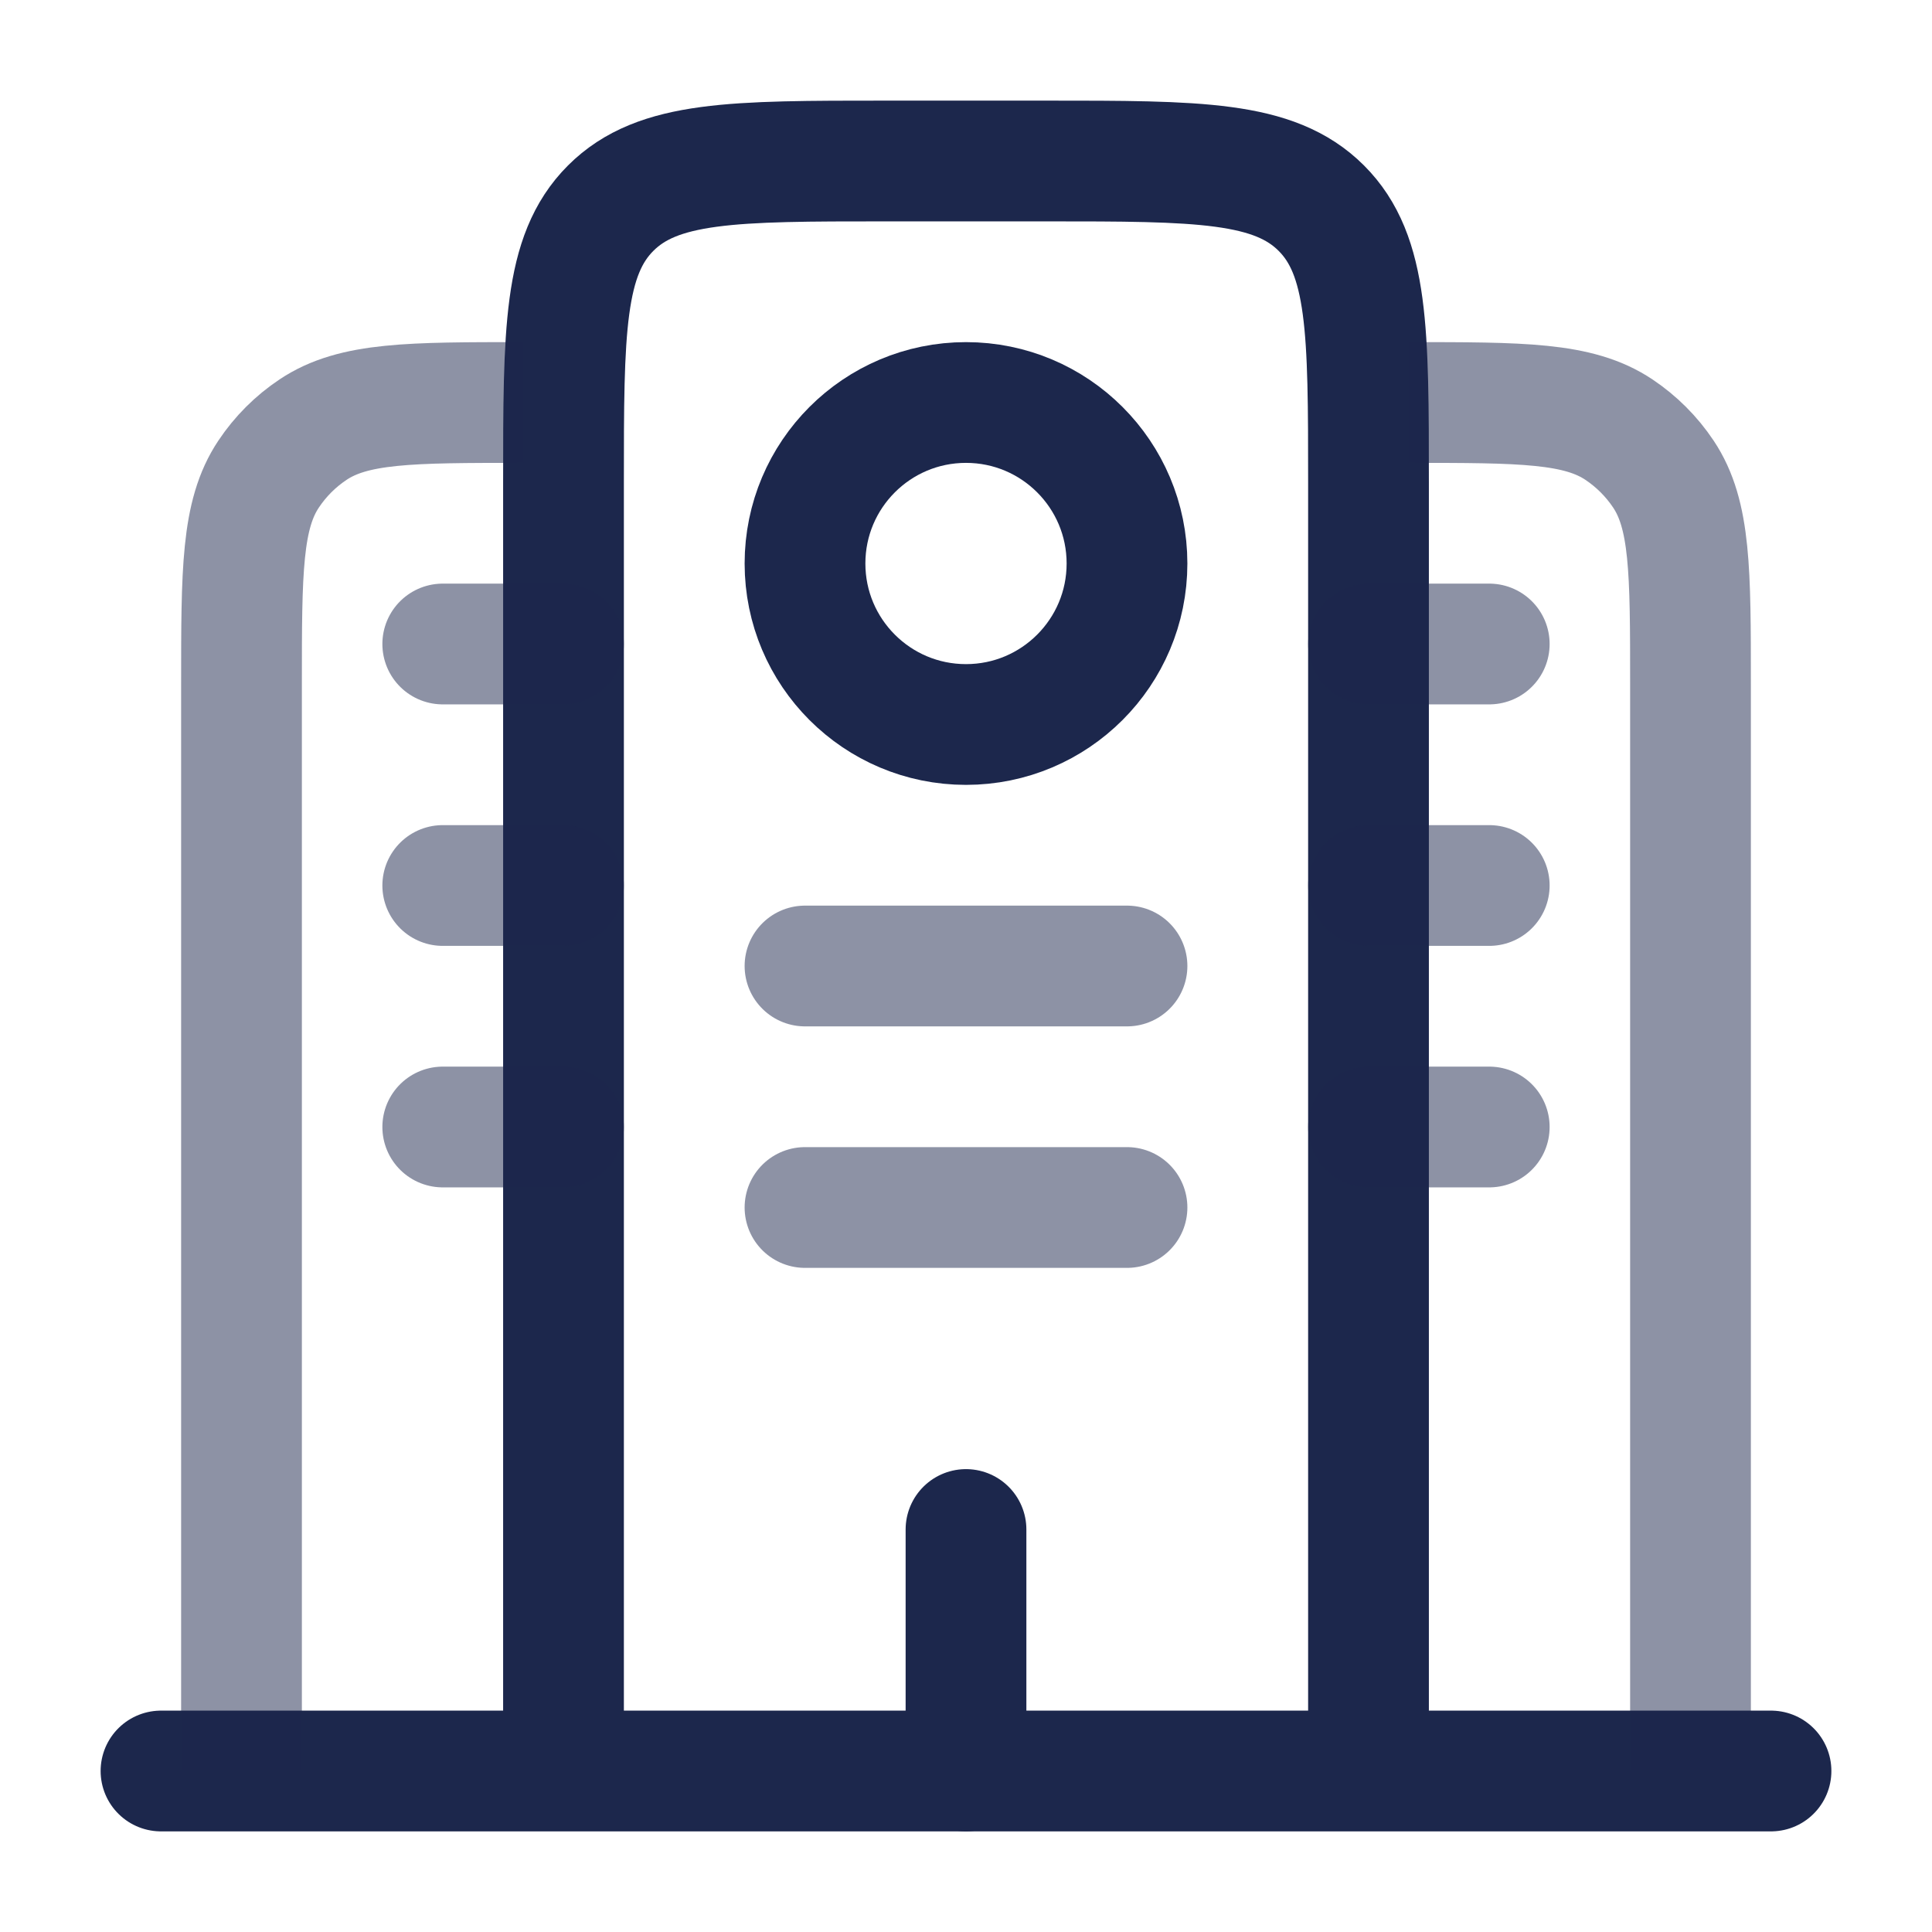<?xml version="1.0" encoding="utf-8"?><!-- Скачано с сайта svg4.ru / Downloaded from svg4.ru -->
<svg width="800px" height="800px" viewBox="0 0 24 24" fill="none" xmlns="http://www.w3.org/2000/svg">
<path d="M22 22L2 22" stroke="#1C274C" stroke-width="1.5" stroke-linecap="round"/>
<path d="M17 22V6C17 4.114 17 3.172 16.414 2.586C15.828 2 14.886 2 13 2H11C9.114 2 8.172 2 7.586 2.586C7 3.172 7 4.114 7 6V22" stroke="#1C274C" stroke-width="1.5"/>
<path opacity="0.5" d="M21 22V8.5C21 7.096 21 6.393 20.663 5.889C20.517 5.67 20.329 5.483 20.111 5.337C19.607 5 18.904 5 17.5 5" stroke="#1C274C" stroke-width="1.5"/>
<path opacity="0.5" d="M3 22V8.5C3 7.096 3 6.393 3.337 5.889C3.483 5.67 3.67 5.483 3.889 5.337C4.393 5 5.096 5 6.5 5" stroke="#1C274C" stroke-width="1.5"/>
<path d="M12 22V19" stroke="#1C274C" stroke-width="1.5" stroke-linecap="round"/>
<path opacity="0.5" d="M10 12H14" stroke="#1C274C" stroke-width="1.5" stroke-linecap="round"/>
<path opacity="0.5" d="M5.5 11H7" stroke="#1C274C" stroke-width="1.5" stroke-linecap="round"/>
<path opacity="0.5" d="M5.5 14H7" stroke="#1C274C" stroke-width="1.5" stroke-linecap="round"/>
<path opacity="0.5" d="M17 11H18.5" stroke="#1C274C" stroke-width="1.5" stroke-linecap="round"/>
<path opacity="0.5" d="M17 14H18.5" stroke="#1C274C" stroke-width="1.5" stroke-linecap="round"/>
<path opacity="0.5" d="M5.5 8H7" stroke="#1C274C" stroke-width="1.5" stroke-linecap="round"/>
<path opacity="0.5" d="M17 8H18.5" stroke="#1C274C" stroke-width="1.5" stroke-linecap="round"/>
<path opacity="0.5" d="M10 15H14" stroke="#1C274C" stroke-width="1.5" stroke-linecap="round"/>
<circle cx="12" cy="7" r="2" stroke="#1C274C" stroke-width="1.5"/>
</svg>